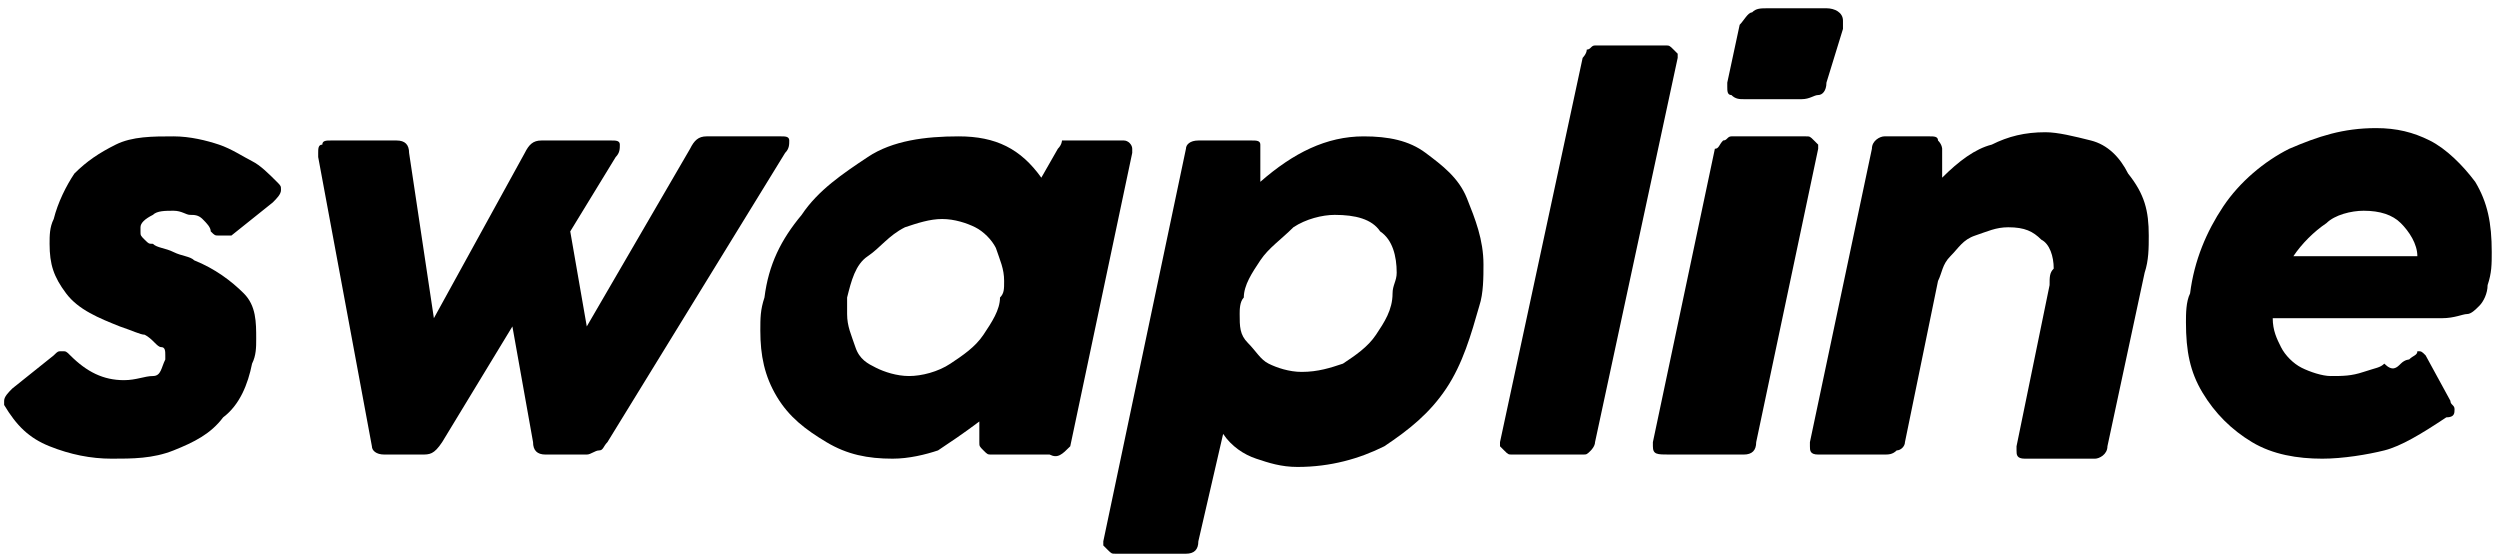 <?xml version="1.0" encoding="utf-8"?>
<!-- Generator: Adobe Illustrator 27.3.1, SVG Export Plug-In . SVG Version: 6.00 Build 0)  -->
<svg version="1.1" id="Layer_2_00000096773907350414868790000002752803573955545755_"
	 xmlns="http://www.w3.org/2000/svg" xmlns:xlink="http://www.w3.org/1999/xlink" x="0px" y="0px" viewBox="0 0 60.5 13.5"
	 style="enable-background:new 0 0 60.5 13.5;" xml:space="preserve">
<g id="Layer_1-2">
	<g>
		<path d="M0.1,9.7c0-0.1,0.1-0.2,0.2-0.3l1-0.8c0.1-0.1,0.1-0.1,0.2-0.1c0.1,0,0.1,0,0.2,0.1C2.1,9,2.5,9.2,3,9.2
			c0.3,0,0.5-0.1,0.7-0.1s0.2-0.2,0.3-0.4c0-0.1,0-0.1,0-0.1c0-0.1,0-0.2-0.1-0.2S3.7,8.2,3.5,8.1C3.4,8.1,3.2,8,2.9,7.9
			c-0.5-0.2-1-0.4-1.3-0.8S1.2,6.4,1.2,5.9c0-0.2,0-0.4,0.1-0.6c0.1-0.4,0.3-0.8,0.5-1.1c0.3-0.3,0.6-0.5,1-0.7s0.9-0.2,1.4-0.2
			c0.4,0,0.8,0.1,1.1,0.2s0.6,0.3,0.8,0.4s0.4,0.3,0.6,0.5c0.1,0.1,0.1,0.1,0.1,0.2c0,0.1-0.1,0.2-0.2,0.3l-1,0.8
			C5.5,5.7,5.4,5.7,5.3,5.7c-0.1,0-0.1,0-0.2-0.1C5.1,5.5,5,5.4,4.9,5.3S4.7,5.2,4.6,5.2S4.4,5.1,4.2,5.1c-0.2,0-0.4,0-0.5,0.1
			C3.5,5.3,3.4,5.4,3.4,5.5c0,0.1,0,0.1,0,0.1c0,0.1,0,0.1,0.1,0.2s0.1,0.1,0.2,0.1C3.8,6,4,6,4.2,6.1c0.2,0.1,0.4,0.1,0.5,0.2
			c0.5,0.2,0.9,0.5,1.2,0.8s0.3,0.7,0.3,1.1c0,0.2,0,0.4-0.1,0.6c-0.1,0.5-0.3,1-0.7,1.3c-0.3,0.4-0.7,0.6-1.2,0.8
			c-0.5,0.2-1,0.2-1.5,0.2s-1-0.1-1.5-0.3s-0.8-0.5-1.1-1C0.1,9.8,0.1,9.7,0.1,9.7L0.1,9.7z"/>
		<path d="M14.2,7.9l2.5-4.3c0.1-0.2,0.2-0.3,0.4-0.3h1.8c0.1,0,0.2,0,0.2,0.1c0,0.1,0,0.2-0.1,0.3l-4.3,7c-0.1,0.1-0.1,0.2-0.2,0.2
			S14.3,11,14.2,11h-1c-0.2,0-0.3-0.1-0.3-0.3l-0.5-2.8l-1.7,2.8C10.5,11,10.4,11,10.2,11H9.3C9.1,11,9,10.9,9,10.8L7.7,3.8
			c0-0.1,0-0.1,0-0.1c0-0.1,0-0.2,0.1-0.2C7.8,3.4,7.9,3.4,8,3.4h1.6c0.2,0,0.3,0.1,0.3,0.3l0.6,4l2.2-4c0.1-0.2,0.2-0.3,0.4-0.3
			h1.7c0.1,0,0.2,0,0.2,0.1c0,0.1,0,0.2-0.1,0.3l-1.1,1.8L14.2,7.9L14.2,7.9z"/>
		<path d="M25.4,11h-1.4c-0.1,0-0.1,0-0.2-0.1s-0.1-0.1-0.1-0.2c0-0.1,0-0.2,0-0.3l0-0.2c-0.4,0.3-0.7,0.5-1,0.7
			c-0.3,0.1-0.7,0.2-1.1,0.2c-0.6,0-1.1-0.1-1.6-0.4s-0.9-0.6-1.2-1.1s-0.4-1-0.4-1.6c0-0.3,0-0.5,0.1-0.8c0.1-0.8,0.4-1.4,0.9-2
			c0.4-0.6,1-1,1.6-1.4s1.4-0.5,2.2-0.5c0.9,0,1.5,0.3,2,1l0.4-0.7c0.1-0.1,0.1-0.2,0.1-0.2c0,0,0.1,0,0.2,0h1.3
			c0.1,0,0.2,0.1,0.2,0.2c0,0,0,0,0,0.1l-1.5,7.1C25.7,11,25.6,11.1,25.4,11L25.4,11z M24.3,6.8c0-0.3-0.1-0.5-0.2-0.8
			c-0.1-0.2-0.3-0.4-0.5-0.5c-0.2-0.1-0.5-0.2-0.8-0.2c-0.3,0-0.6,0.1-0.9,0.2C21.5,5.7,21.3,6,21,6.2s-0.4,0.6-0.5,1
			c0,0.2,0,0.3,0,0.4c0,0.3,0.1,0.5,0.2,0.8s0.3,0.4,0.5,0.5s0.5,0.2,0.8,0.2c0.3,0,0.7-0.1,1-0.3s0.6-0.4,0.8-0.7s0.4-0.6,0.4-0.9
			C24.3,7.1,24.3,7,24.3,6.8z"/>
		<path d="M29,3.4h1.3c0.1,0,0.2,0,0.2,0.1c0,0.1,0,0.2,0,0.2c0,0.1,0,0.1,0,0.2l0,0.5c0.8-0.7,1.6-1.1,2.5-1.1
			c0.6,0,1.1,0.1,1.5,0.4s0.8,0.6,1,1.1s0.4,1,0.4,1.6c0,0.3,0,0.7-0.1,1c-0.2,0.7-0.4,1.4-0.8,2c-0.4,0.6-0.9,1-1.5,1.4
			c-0.6,0.3-1.3,0.5-2.1,0.5c-0.4,0-0.7-0.1-1-0.2c-0.3-0.1-0.6-0.3-0.8-0.6L29,13.1c0,0.2-0.1,0.3-0.3,0.3h-1.7
			c-0.1,0-0.1,0-0.2-0.1s-0.1-0.1-0.1-0.1c0,0,0,0,0-0.1l2-9.5C28.7,3.5,28.8,3.4,29,3.4L29,3.4z M30,7.6c0,0.3,0,0.5,0.2,0.7
			s0.3,0.4,0.5,0.5s0.5,0.2,0.8,0.2c0.4,0,0.7-0.1,1-0.2c0.3-0.2,0.6-0.4,0.8-0.7c0.2-0.3,0.4-0.6,0.4-1c0-0.2,0.1-0.3,0.1-0.5
			c0-0.4-0.1-0.8-0.4-1c-0.2-0.3-0.6-0.4-1.1-0.4c-0.3,0-0.7,0.1-1,0.3C31,5.8,30.7,6,30.5,6.3c-0.2,0.3-0.4,0.6-0.4,0.9
			C30,7.3,30,7.5,30,7.6L30,7.6z"/>
		<path d="M38.4,1.2c0.1,0,0.1-0.1,0.2-0.1h1.7c0.1,0,0.1,0,0.2,0.1c0,0,0.1,0.1,0.1,0.1c0,0,0,0,0,0.1l-2,9.3
			c0,0.1-0.1,0.2-0.1,0.2C38.4,11,38.4,11,38.3,11h-1.7c-0.1,0-0.1,0-0.2-0.1s-0.1-0.1-0.1-0.1c0,0,0,0,0-0.1l2-9.3
			C38.3,1.4,38.4,1.3,38.4,1.2L38.4,1.2z"/>
		<path d="M41.7,3.4c0.1,0,0.1-0.1,0.2-0.1h1.8c0.1,0,0.1,0,0.2,0.1s0.1,0.1,0.1,0.1c0,0,0,0,0,0.1l-1.5,7.1c0,0.2-0.1,0.3-0.3,0.3
			h-1.8C40.1,11,40,11,40,10.8c0,0,0,0,0-0.1l1.5-7.1C41.6,3.6,41.6,3.5,41.7,3.4z M42.4,0.3c0.1-0.1,0.2-0.1,0.4-0.1h1.4
			c0.2,0,0.4,0.1,0.4,0.3c0,0,0,0.1,0,0.2L44.2,2c0,0.2-0.1,0.3-0.2,0.3s-0.2,0.1-0.4,0.1h-1.4c-0.1,0-0.2,0-0.3-0.1
			c-0.1,0-0.1-0.1-0.1-0.2c0-0.1,0-0.1,0-0.1l0.3-1.4C42.2,0.5,42.3,0.3,42.4,0.3L42.4,0.3z"/>
		<path d="M49.7,6.5c0-0.3-0.1-0.6-0.3-0.7c-0.2-0.2-0.4-0.3-0.8-0.3c-0.3,0-0.5,0.1-0.8,0.2s-0.4,0.3-0.6,0.5S47,6.6,46.9,6.8
			l-0.8,3.9c0,0.1-0.1,0.2-0.2,0.2c-0.1,0.1-0.2,0.1-0.3,0.1H44c-0.2,0-0.2-0.1-0.2-0.2c0,0,0-0.1,0-0.1l1.5-7.1
			c0-0.2,0.2-0.3,0.3-0.3h1.1c0.1,0,0.2,0,0.2,0.1c0.1,0.1,0.1,0.2,0.1,0.2l0,0.7c0.4-0.4,0.8-0.7,1.2-0.8c0.4-0.2,0.8-0.3,1.3-0.3
			c0.3,0,0.7,0.1,1.1,0.2s0.7,0.4,0.9,0.8C51.9,4.7,52,5.1,52,5.7c0,0.3,0,0.6-0.1,0.9L51,10.8c0,0.2-0.2,0.3-0.3,0.3H49
			c-0.2,0-0.2-0.1-0.2-0.2c0,0,0-0.1,0-0.1l0.8-3.9C49.6,6.7,49.6,6.6,49.7,6.5L49.7,6.5z"/>
		<path d="M58.5,8.5c0.1,0,0.1,0,0.2,0.1l0.6,1.1c0,0.1,0.1,0.1,0.1,0.2c0,0.1,0,0.2-0.2,0.2c-0.6,0.4-1.1,0.7-1.5,0.8
			s-1,0.2-1.5,0.2c-0.6,0-1.2-0.1-1.7-0.4s-0.9-0.7-1.2-1.2c-0.3-0.5-0.4-1-0.4-1.7c0-0.2,0-0.5,0.1-0.7c0.1-0.8,0.4-1.5,0.8-2.1
			s1-1.1,1.6-1.4c0.7-0.3,1.3-0.5,2.1-0.5c0.5,0,0.9,0.1,1.3,0.3c0.4,0.2,0.8,0.6,1.1,1c0.3,0.5,0.4,1,0.4,1.7c0,0.3,0,0.5-0.1,0.8
			c0,0.2-0.1,0.4-0.2,0.5c-0.1,0.1-0.2,0.2-0.3,0.2c-0.1,0-0.3,0.1-0.6,0.1H55c0,0.3,0.1,0.5,0.2,0.7s0.3,0.4,0.5,0.5
			s0.5,0.2,0.7,0.2c0.3,0,0.5,0,0.8-0.1s0.4-0.1,0.5-0.2C57.9,9,58,8.9,58.1,8.8c0.1-0.1,0.2-0.1,0.2-0.1
			C58.4,8.6,58.5,8.6,58.5,8.5L58.5,8.5z M56.3,5.4c-0.3,0.2-0.6,0.5-0.8,0.8h3c0-0.3-0.2-0.6-0.4-0.8c-0.2-0.2-0.5-0.3-0.9-0.3
			C56.9,5.1,56.5,5.2,56.3,5.4L56.3,5.4z"/>
	</g>
</g>
</svg>
